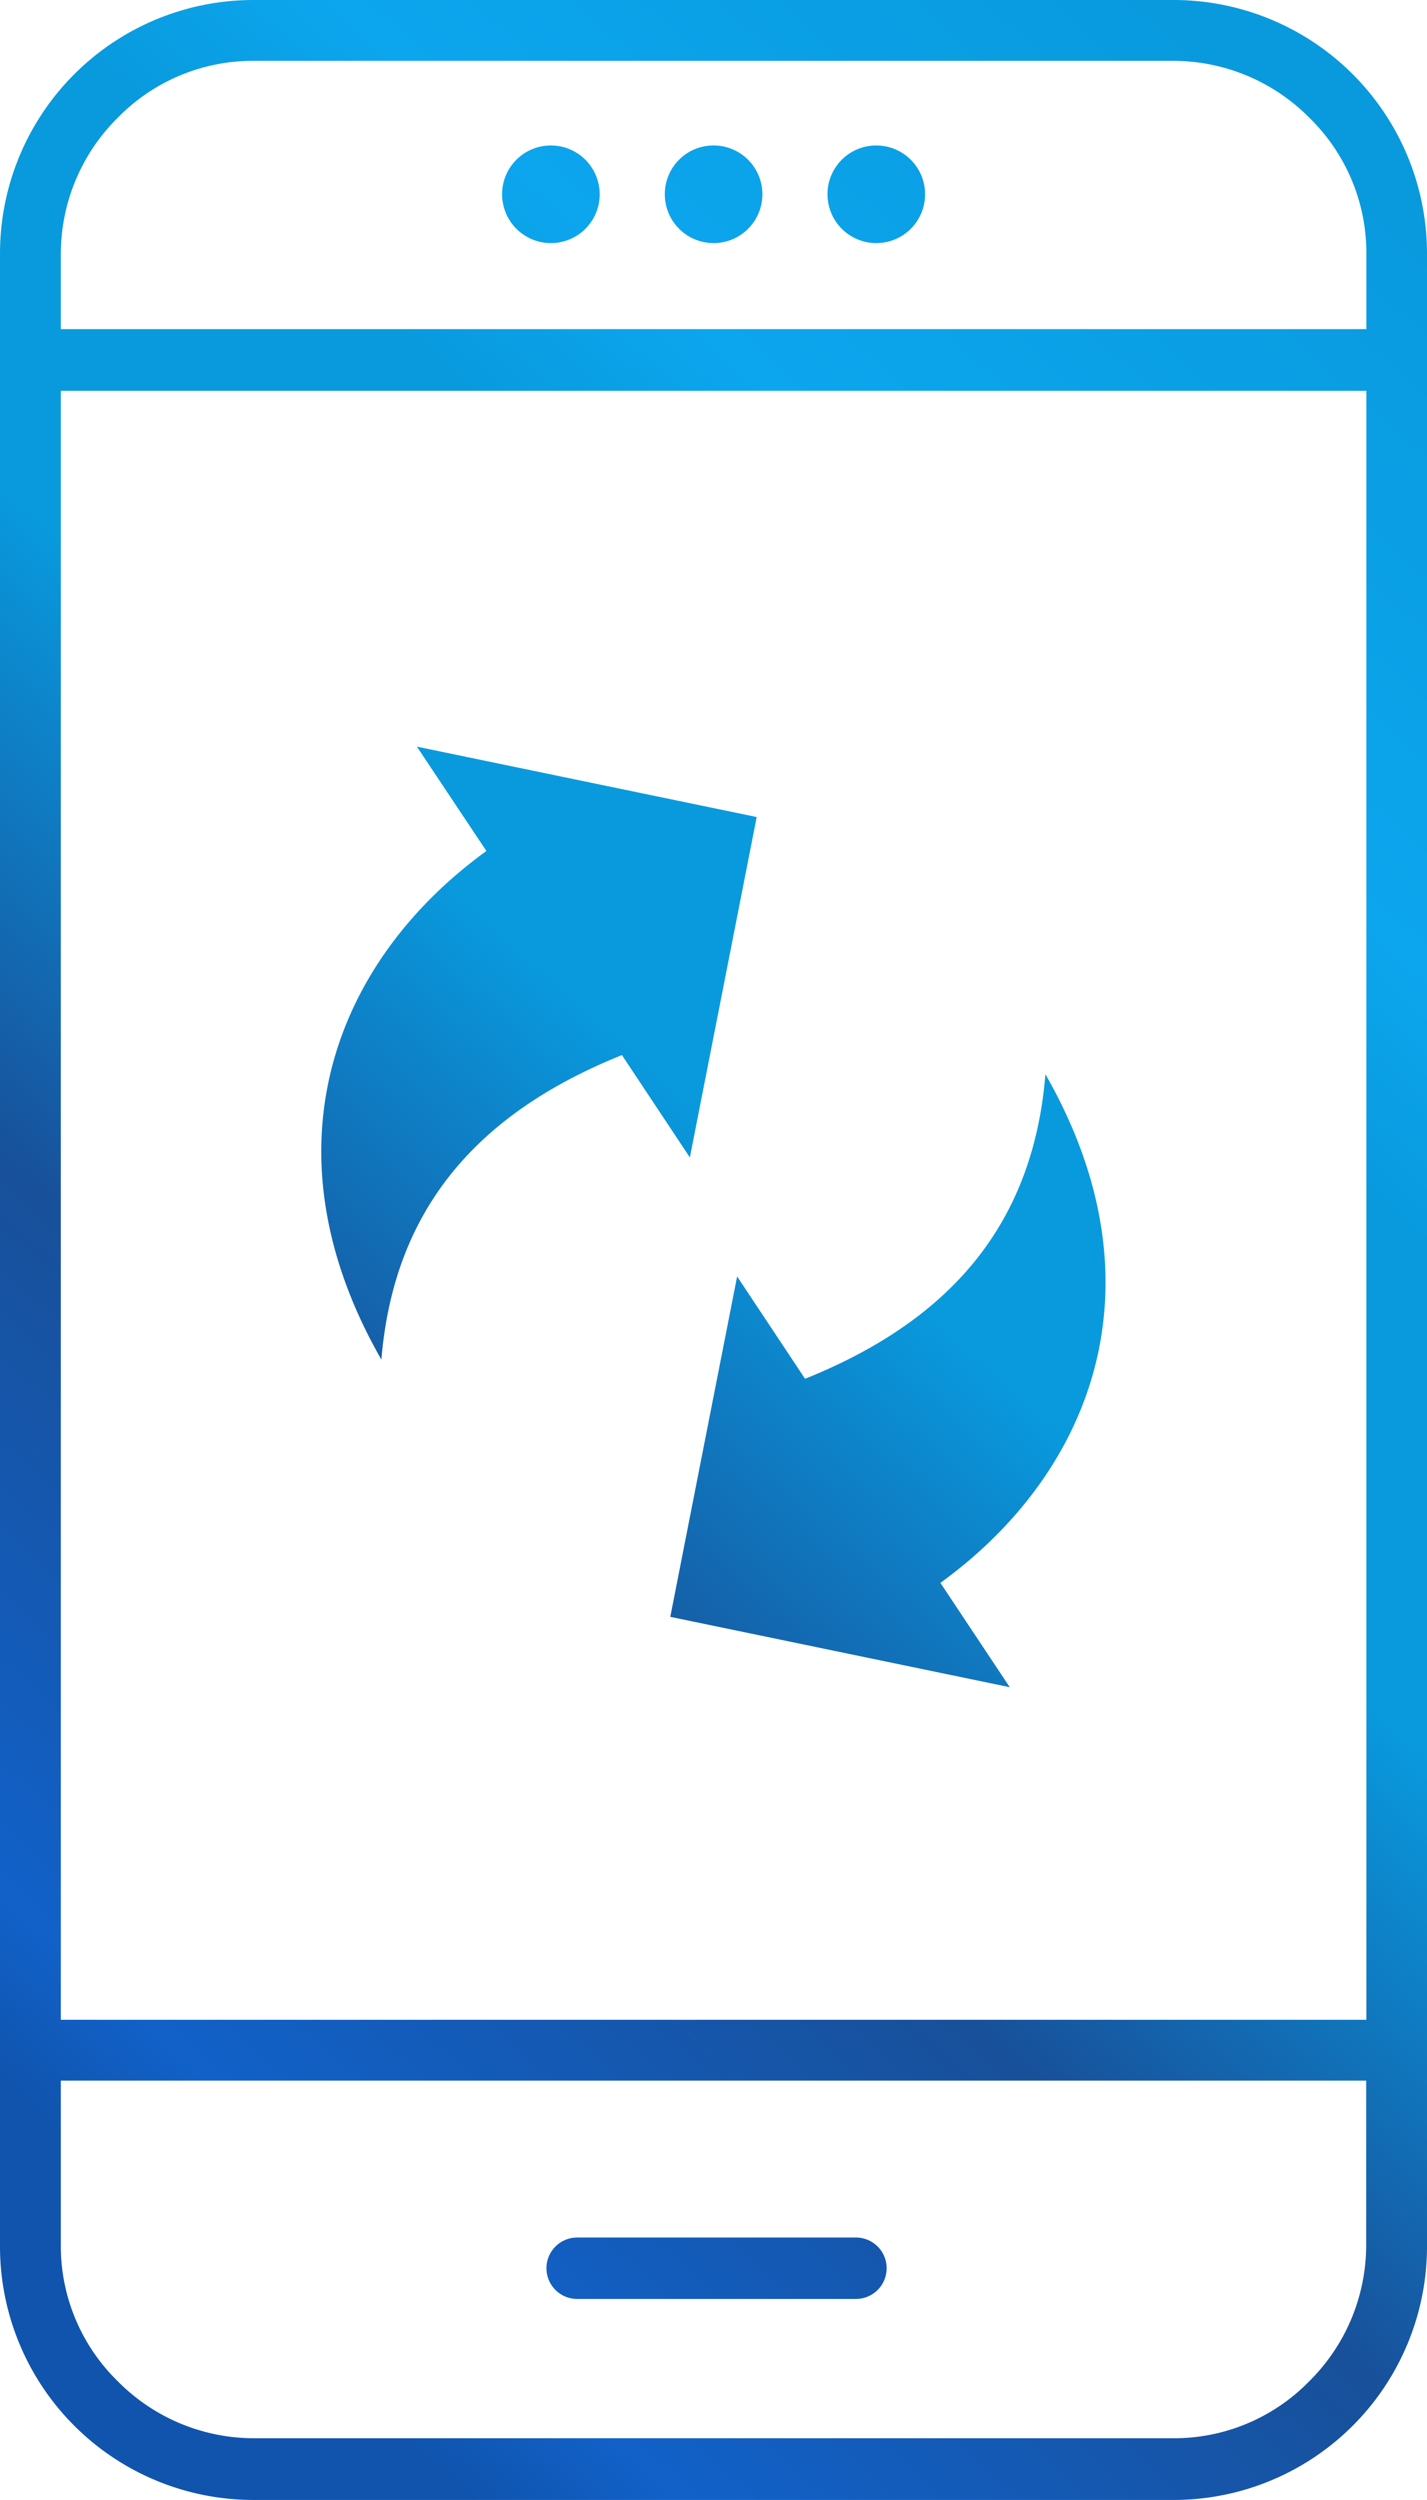 <svg id="iOS_App_Upgrade" data-name="iOS App Upgrade" xmlns="http://www.w3.org/2000/svg" xmlns:xlink="http://www.w3.org/1999/xlink" width="29.892" height="52.345" viewBox="0 0 29.892 52.345">
  <defs>
    <linearGradient id="linear-gradient" x1="0.178" y1="0.922" x2="0.684" y2="-0.063" gradientUnits="objectBoundingBox">
      <stop offset="0" stop-color="#1054ad"/>
      <stop offset="0.06" stop-color="#1161c9"/>
      <stop offset="0.296" stop-color="#18509a"/>
      <stop offset="0.516" stop-color="#099ade"/>
      <stop offset="0.678" stop-color="#099ade"/>
      <stop offset="0.765" stop-color="#0ca6ee"/>
      <stop offset="1" stop-color="#099ade"/>
    </linearGradient>
  </defs>
  <path id="Path_913" data-name="Path 913" d="M5.308,0H24.584a5.309,5.309,0,0,1,5.308,5.308v41.73a5.309,5.309,0,0,1-5.308,5.308H5.308A5.309,5.309,0,0,1,0,47.038V5.308A5.309,5.309,0,0,1,5.308,0ZM15.851,17.108l-1.4,7.127-1.423-2.143c-3.063,1.231-4.78,3.255-5.039,6.377-2.518-4.4-.988-8.341,2.2-10.65L8.733,15.634l7.118,1.474Zm-1.81,16.746,1.4-7.127,1.423,2.143c3.063-1.231,4.78-3.255,5.035-6.377,2.518,4.4.988,8.341-2.2,10.65l1.453,2.185-7.114-1.474ZM12.09,48.137a.643.643,0,0,1,0-1.286h5.84a.643.643,0,0,1,0,1.286ZM11.54,3.046a1.022,1.022,0,1,1-1.022,1.022A1.02,1.02,0,0,1,11.54,3.046Zm3.408,0a1.022,1.022,0,1,1-1.022,1.022,1.02,1.02,0,0,1,1.022-1.022Zm3.408,0a1.022,1.022,0,1,1-1.022,1.022,1.02,1.02,0,0,1,1.022-1.022ZM1.274,42.292H28.622V8.183H1.274V42.292Zm27.344,1.274H1.274V47.02a3.955,3.955,0,0,0,1.193,2.841,4.015,4.015,0,0,0,2.841,1.193H24.584a3.955,3.955,0,0,0,2.841-1.193,4.015,4.015,0,0,0,1.193-2.841V43.566ZM1.274,6.892H28.622V5.308a3.955,3.955,0,0,0-1.193-2.841,4.015,4.015,0,0,0-2.841-1.193H5.308A3.955,3.955,0,0,0,2.466,2.466,4.015,4.015,0,0,0,1.274,5.308V6.892Z" fill="url(#linear-gradient)"/>
</svg>
